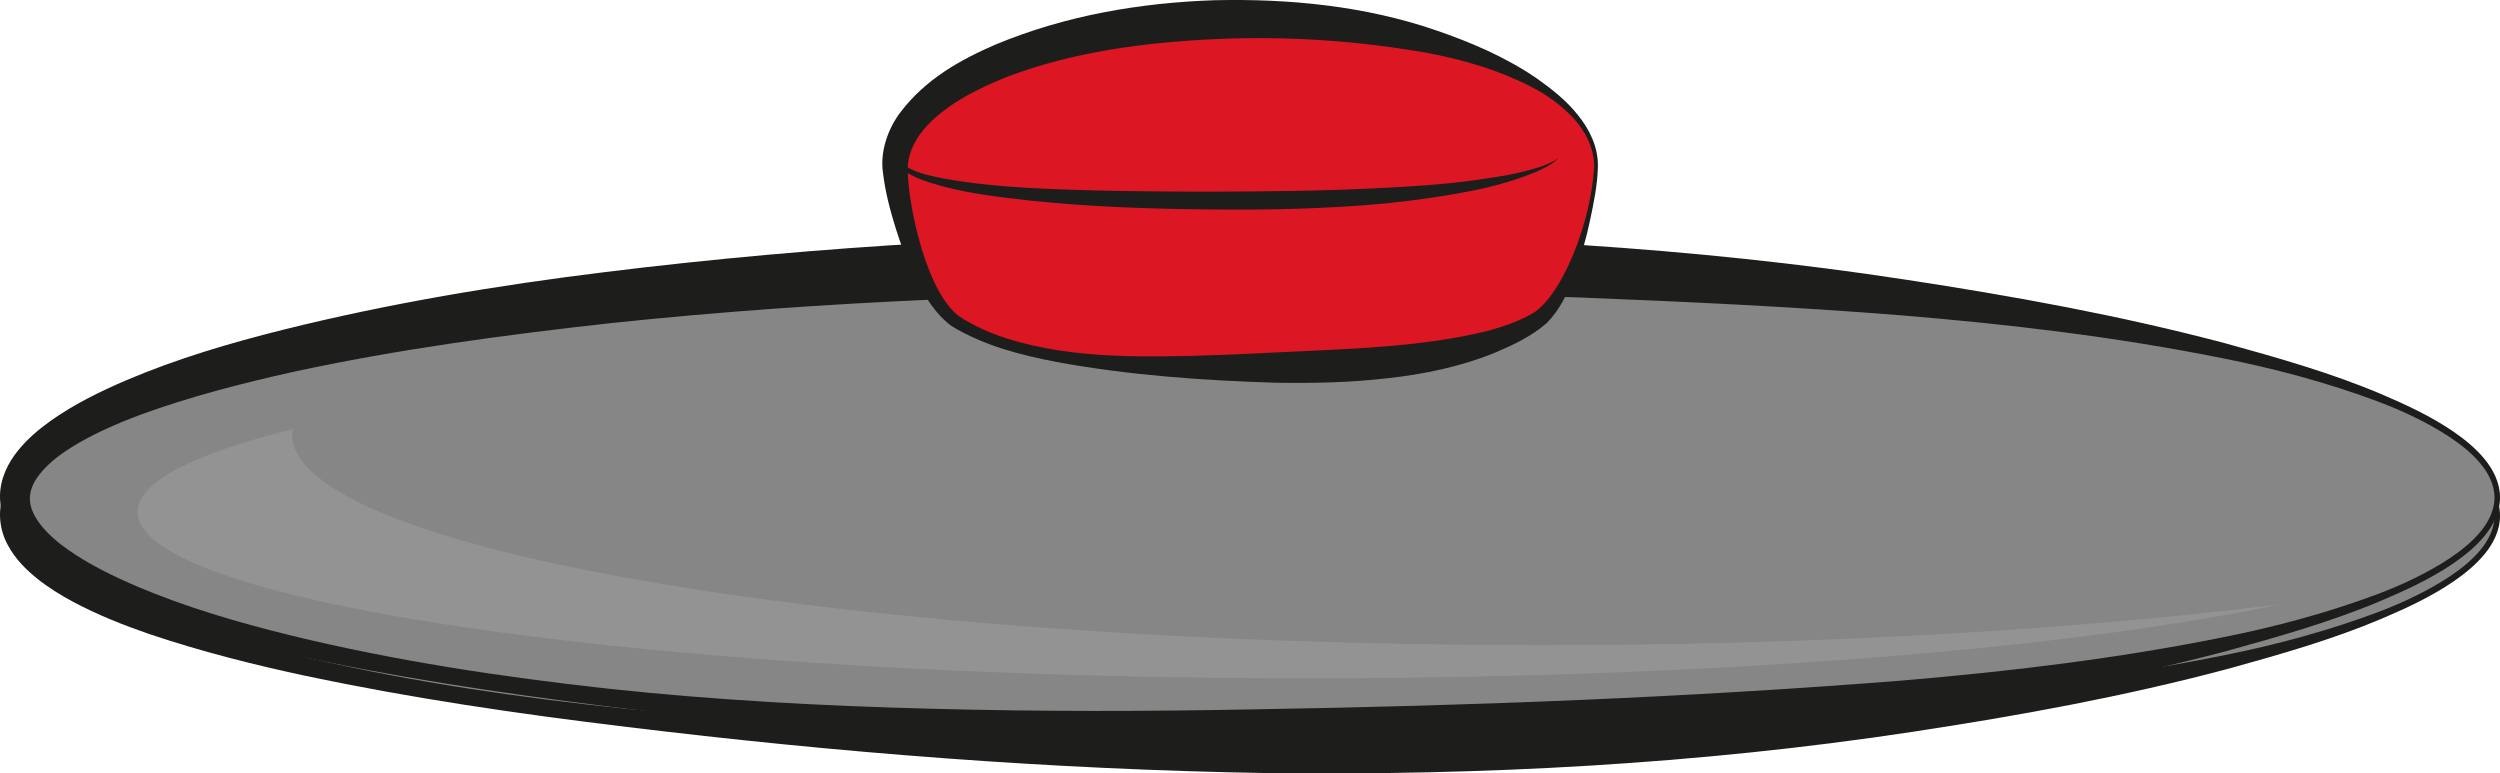 <?xml version="1.0" encoding="utf-8"?>
<!-- Generator: Adobe Illustrator 16.0.0, SVG Export Plug-In . SVG Version: 6.00 Build 0)  -->
<!DOCTYPE svg PUBLIC "-//W3C//DTD SVG 1.1//EN" "http://www.w3.org/Graphics/SVG/1.1/DTD/svg11.dtd">
<svg version="1.1" id="Layer_1" xmlns="http://www.w3.org/2000/svg" xmlns:xlink="http://www.w3.org/1999/xlink" x="0px" y="0px"
	 width="137.316px" height="42.481px" viewBox="0 0 137.316 42.481" enable-background="new 0 0 137.316 42.481"
	 xml:space="preserve">
<g>
	<path fill="#868686" d="M137.166,28.329c0,7.112-30.521,12.877-68.172,12.877c-37.651,0-68.173-5.765-68.173-12.877
		s30.521-5.877,68.173-5.877C106.645,22.452,137.166,21.217,137.166,28.329z"/>
	<g>
		<path fill="#1D1E1C" d="M137.316,28.334c0.006,0.782-0.367,1.523-0.847,2.101c-0.483,0.587-1.071,1.064-1.685,1.488
			c-1.233,0.846-2.587,1.471-3.947,2.052c-2.731,1.158-5.584,1.964-8.433,2.755c-5.719,1.525-11.549,2.589-17.397,3.473
			c-11.706,1.776-23.559,2.401-35.376,2.26c-11.822-0.196-23.618-1.115-35.333-2.552c-5.859-0.705-11.706-1.561-17.495-2.786
			c-2.895-0.616-5.771-1.346-8.603-2.299c-1.412-0.487-2.812-1.04-4.165-1.759c-0.675-0.362-1.339-0.768-1.966-1.264
			c-0.621-0.499-1.23-1.086-1.656-1.895c-0.433-0.797-0.576-1.88-0.184-2.819c0.387-0.938,1.108-1.553,1.796-2.007
			c1.411-0.896,2.896-1.352,4.365-1.75c2.95-0.758,5.914-1.147,8.875-1.437c5.922-0.559,11.832-0.783,17.735-0.889
			c11.807-0.211,23.586-0.187,35.355-0.159c11.769,0.082,23.552,0.006,35.349,0.552c5.896,0.267,11.798,0.552,17.68,1.147
			c2.937,0.327,5.881,0.638,8.778,1.265c1.444,0.323,2.895,0.672,4.266,1.275c0.682,0.306,1.352,0.67,1.917,1.19
			c0.565,0.507,0.987,1.258,0.97,2.052V28.334z M137.016,28.329c0.004-0.699-0.364-1.342-0.894-1.808
			c-0.528-0.473-1.174-0.815-1.837-1.102c-1.339-0.557-2.769-0.912-4.207-1.17c-2.887-0.496-5.818-0.755-8.753-0.861
			c-5.871-0.229-11.755-0.146-17.636,0.007c-5.883,0.163-11.768,0.356-17.656,0.455c-5.889,0.12-11.781,0.154-17.677,0.206
			c-11.79,0.036-23.57-0.252-35.324-0.244c-5.874,0.035-11.75,0.044-17.573,0.422c-2.903,0.212-5.814,0.455-8.605,1.035
			c-1.38,0.299-2.766,0.685-3.878,1.327c-1.145,0.647-1.648,1.556-1.137,2.601c0.501,1.043,1.695,1.925,2.89,2.632
			c1.223,0.714,2.549,1.302,3.899,1.827c2.707,1.056,5.543,1.821,8.393,2.497c5.714,1.324,11.544,2.166,17.387,2.78
			c5.85,0.587,11.726,0.877,17.601,1.014c5.875,0.148,11.75,0.115,17.62,0.001c11.739-0.203,23.461-0.661,35.162-1.596
			c5.846-0.503,11.684-1.209,17.437-2.376c2.877-0.576,5.717-1.352,8.458-2.38c1.365-0.525,2.696-1.155,3.907-1.958
			c0.6-0.406,1.171-0.862,1.63-1.409c0.456-0.545,0.792-1.197,0.794-1.905V28.329z"/>
	</g>
</g>
<g>
	<ellipse fill="#868686" cx="68.994" cy="27.329" rx="68.172" ry="12.877"/>
	<g>
		<path fill="#1D1E1C" d="M137.316,27.334c0.006,0.789-0.374,1.536-0.859,2.116c-0.489,0.591-1.086,1.069-1.705,1.496
			c-1.247,0.85-2.615,1.475-3.988,2.06c-2.758,1.161-5.637,1.972-8.513,2.766c-5.772,1.529-11.657,2.595-17.56,3.478
			c-11.815,1.771-23.773,2.376-35.699,2.205c-5.96-0.119-11.92-0.415-17.863-0.858c-5.942-0.46-11.87-1.065-17.78-1.799
			c-5.909-0.735-11.806-1.619-17.639-2.911c-2.912-0.665-5.813-1.417-8.649-2.472c-1.414-0.539-2.815-1.152-4.14-2.004
			c-0.657-0.431-1.304-0.919-1.864-1.566C0.506,29.212,0.014,28.34,0,27.329c-0.019-1.011,0.447-1.914,0.984-2.575
			c0.545-0.678,1.182-1.199,1.831-1.663c1.308-0.916,2.698-1.594,4.104-2.198c2.814-1.199,5.717-2.051,8.635-2.782
			c5.838-1.454,11.753-2.437,17.688-3.168c11.869-1.463,23.813-2.119,35.752-2.09c11.932,0.077,23.889,0.698,35.702,2.511
			c5.902,0.9,11.786,1.968,17.56,3.499c2.877,0.795,5.756,1.61,8.514,2.774c1.374,0.586,2.741,1.216,3.987,2.068
			c0.619,0.428,1.215,0.907,1.703,1.5c0.485,0.584,0.863,1.325,0.856,2.124V27.334z M137.016,27.329
			c-0.003-0.704-0.346-1.368-0.811-1.912c-0.465-0.55-1.045-1.005-1.651-1.411c-1.226-0.804-2.57-1.433-3.949-1.956
			c-2.768-1.031-5.636-1.8-8.539-2.376c-5.806-1.165-11.696-1.867-17.597-2.35c-5.902-0.476-11.814-0.751-17.727-0.985
			c-5.914-0.197-11.83-0.342-17.748-0.287c-11.831,0.052-23.676,0.453-35.428,1.694c-5.867,0.65-11.727,1.438-17.468,2.681
			c-2.861,0.64-5.707,1.37-8.418,2.366c-1.348,0.507-2.669,1.086-3.832,1.826c-1.143,0.721-2.188,1.715-2.206,2.71
			c-0.051,1.003,0.975,2.087,2.1,2.866c1.147,0.806,2.459,1.45,3.798,2.021c2.689,1.142,5.536,1.972,8.403,2.678
			c5.746,1.405,11.625,2.29,17.518,2.938c5.897,0.632,11.826,0.947,17.754,1.097c5.928,0.159,11.854,0.148,17.78,0.03
			c11.843-0.193,23.673-0.646,35.479-1.579c5.898-0.499,11.79-1.202,17.597-2.371c2.903-0.577,5.771-1.35,8.54-2.383
			c1.379-0.525,2.723-1.158,3.947-1.965c0.606-0.408,1.186-0.865,1.65-1.416c0.463-0.548,0.805-1.206,0.807-1.92V27.329z"/>
	</g>
</g>
<g>
	<path fill="#DC1622" d="M87.666,9.124c0,1.691-1.238,7.261-3.356,8.559c-3.468,2.124-9.293,2.518-15.894,2.518
		c-6.513,0-12.27-0.357-15.753-2.434c-2.203-1.313-3.497-6.915-3.497-8.643c0-4.46,8.618-8.075,19.25-8.075
		S87.666,4.664,87.666,9.124z"/>
	<path fill="#1D1D1B" d="M87.766,9.125c-0.017,1.02-0.225,2.009-0.434,2.993c-0.204,0.988-0.493,1.955-0.826,2.921
		c-0.359,0.954-0.765,1.922-1.576,2.731c-0.871,0.735-1.799,1.167-2.765,1.581c-1.935,0.792-3.976,1.212-6.001,1.429
		c-2.028,0.235-4.058,0.274-6.073,0.242c-4.022-0.124-8.062-0.407-12.047-1.138c-1.983-0.384-3.981-0.885-5.776-1.974
		c-0.927-0.694-1.442-1.608-1.936-2.521c-0.468-0.924-0.833-1.886-1.139-2.866c-0.305-0.986-0.567-1.966-0.697-3.048
		c-0.164-1.172,0.286-2.424,0.965-3.313c1.381-1.824,3.298-2.882,5.203-3.708c3.857-1.609,7.967-2.305,12.058-2.442
		c4.087-0.093,8.227,0.31,12.117,1.641c1.937,0.661,3.837,1.473,5.532,2.626c0.834,0.589,1.65,1.223,2.289,2.03
		C87.304,7.095,87.787,8.081,87.766,9.125z M87.566,9.123c-0.013-0.979-0.477-1.902-1.133-2.621
		c-0.668-0.715-1.473-1.302-2.35-1.746c-1.748-0.903-3.656-1.458-5.582-1.83c-3.865-0.693-7.793-0.954-11.704-0.781
		c-3.893,0.18-7.827,0.694-11.426,2.053c-1.76,0.701-3.519,1.593-4.651,2.932c-0.551,0.677-0.885,1.418-0.862,2.261
		c0.024,0.915,0.188,1.903,0.392,2.851c0.217,0.951,0.494,1.894,0.863,2.789c0.363,0.88,0.856,1.777,1.53,2.316
		c1.598,1.07,3.57,1.588,5.511,1.9c1.959,0.3,3.953,0.35,5.942,0.324c1.989-0.019,3.985-0.113,5.975-0.212
		c3.964-0.202,7.939-0.266,11.688-1.194c0.911-0.255,1.872-0.589,2.598-1.064c0.695-0.531,1.228-1.399,1.668-2.267
		C86.879,13.063,87.439,11.093,87.566,9.123z"/>
</g>
<path fill="#939393" d="M84.674,35.436c-37.904,0-68.631-5.188-68.631-11.587c0-0.094,0.028-0.185,0.04-0.276
	c-5.413,1.34-8.524,2.891-8.524,4.546c0,5.046,28.766,9.136,64.251,9.136c22.271,0,41.889-1.611,53.417-4.059
	C113.863,34.603,99.848,35.436,84.674,35.436z"/>
<g>
	<path fill="#1D1D1B" d="M50.34,7.285c-0.35,0.205-0.686,0.456-0.911,0.777c-0.253,0.326-0.179,0.73,0.144,0.953
		c0.62,0.456,1.444,0.624,2.221,0.785c1.585,0.286,3.203,0.438,4.822,0.528c3.242,0.168,6.494,0.194,9.748,0.2
		c3.257-0.008,6.501-0.039,9.742-0.215c1.619-0.079,3.238-0.187,4.842-0.408c0.8-0.119,1.604-0.221,2.394-0.4
		c0.778-0.193,1.59-0.368,2.269-0.821c-0.608,0.563-1.419,0.839-2.188,1.113c-0.781,0.258-1.576,0.484-2.383,0.642
		c-1.611,0.328-3.238,0.559-4.87,0.727c-3.264,0.31-6.546,0.375-9.81,0.336c-3.268-0.031-6.539-0.141-9.8-0.487
		c-1.628-0.183-3.264-0.371-4.862-0.801c-0.787-0.234-1.611-0.453-2.278-1.024c-0.157-0.148-0.302-0.349-0.321-0.589
		c-0.021-0.24,0.092-0.456,0.229-0.615C49.607,7.663,49.97,7.454,50.34,7.285z"/>
</g>
</svg>
